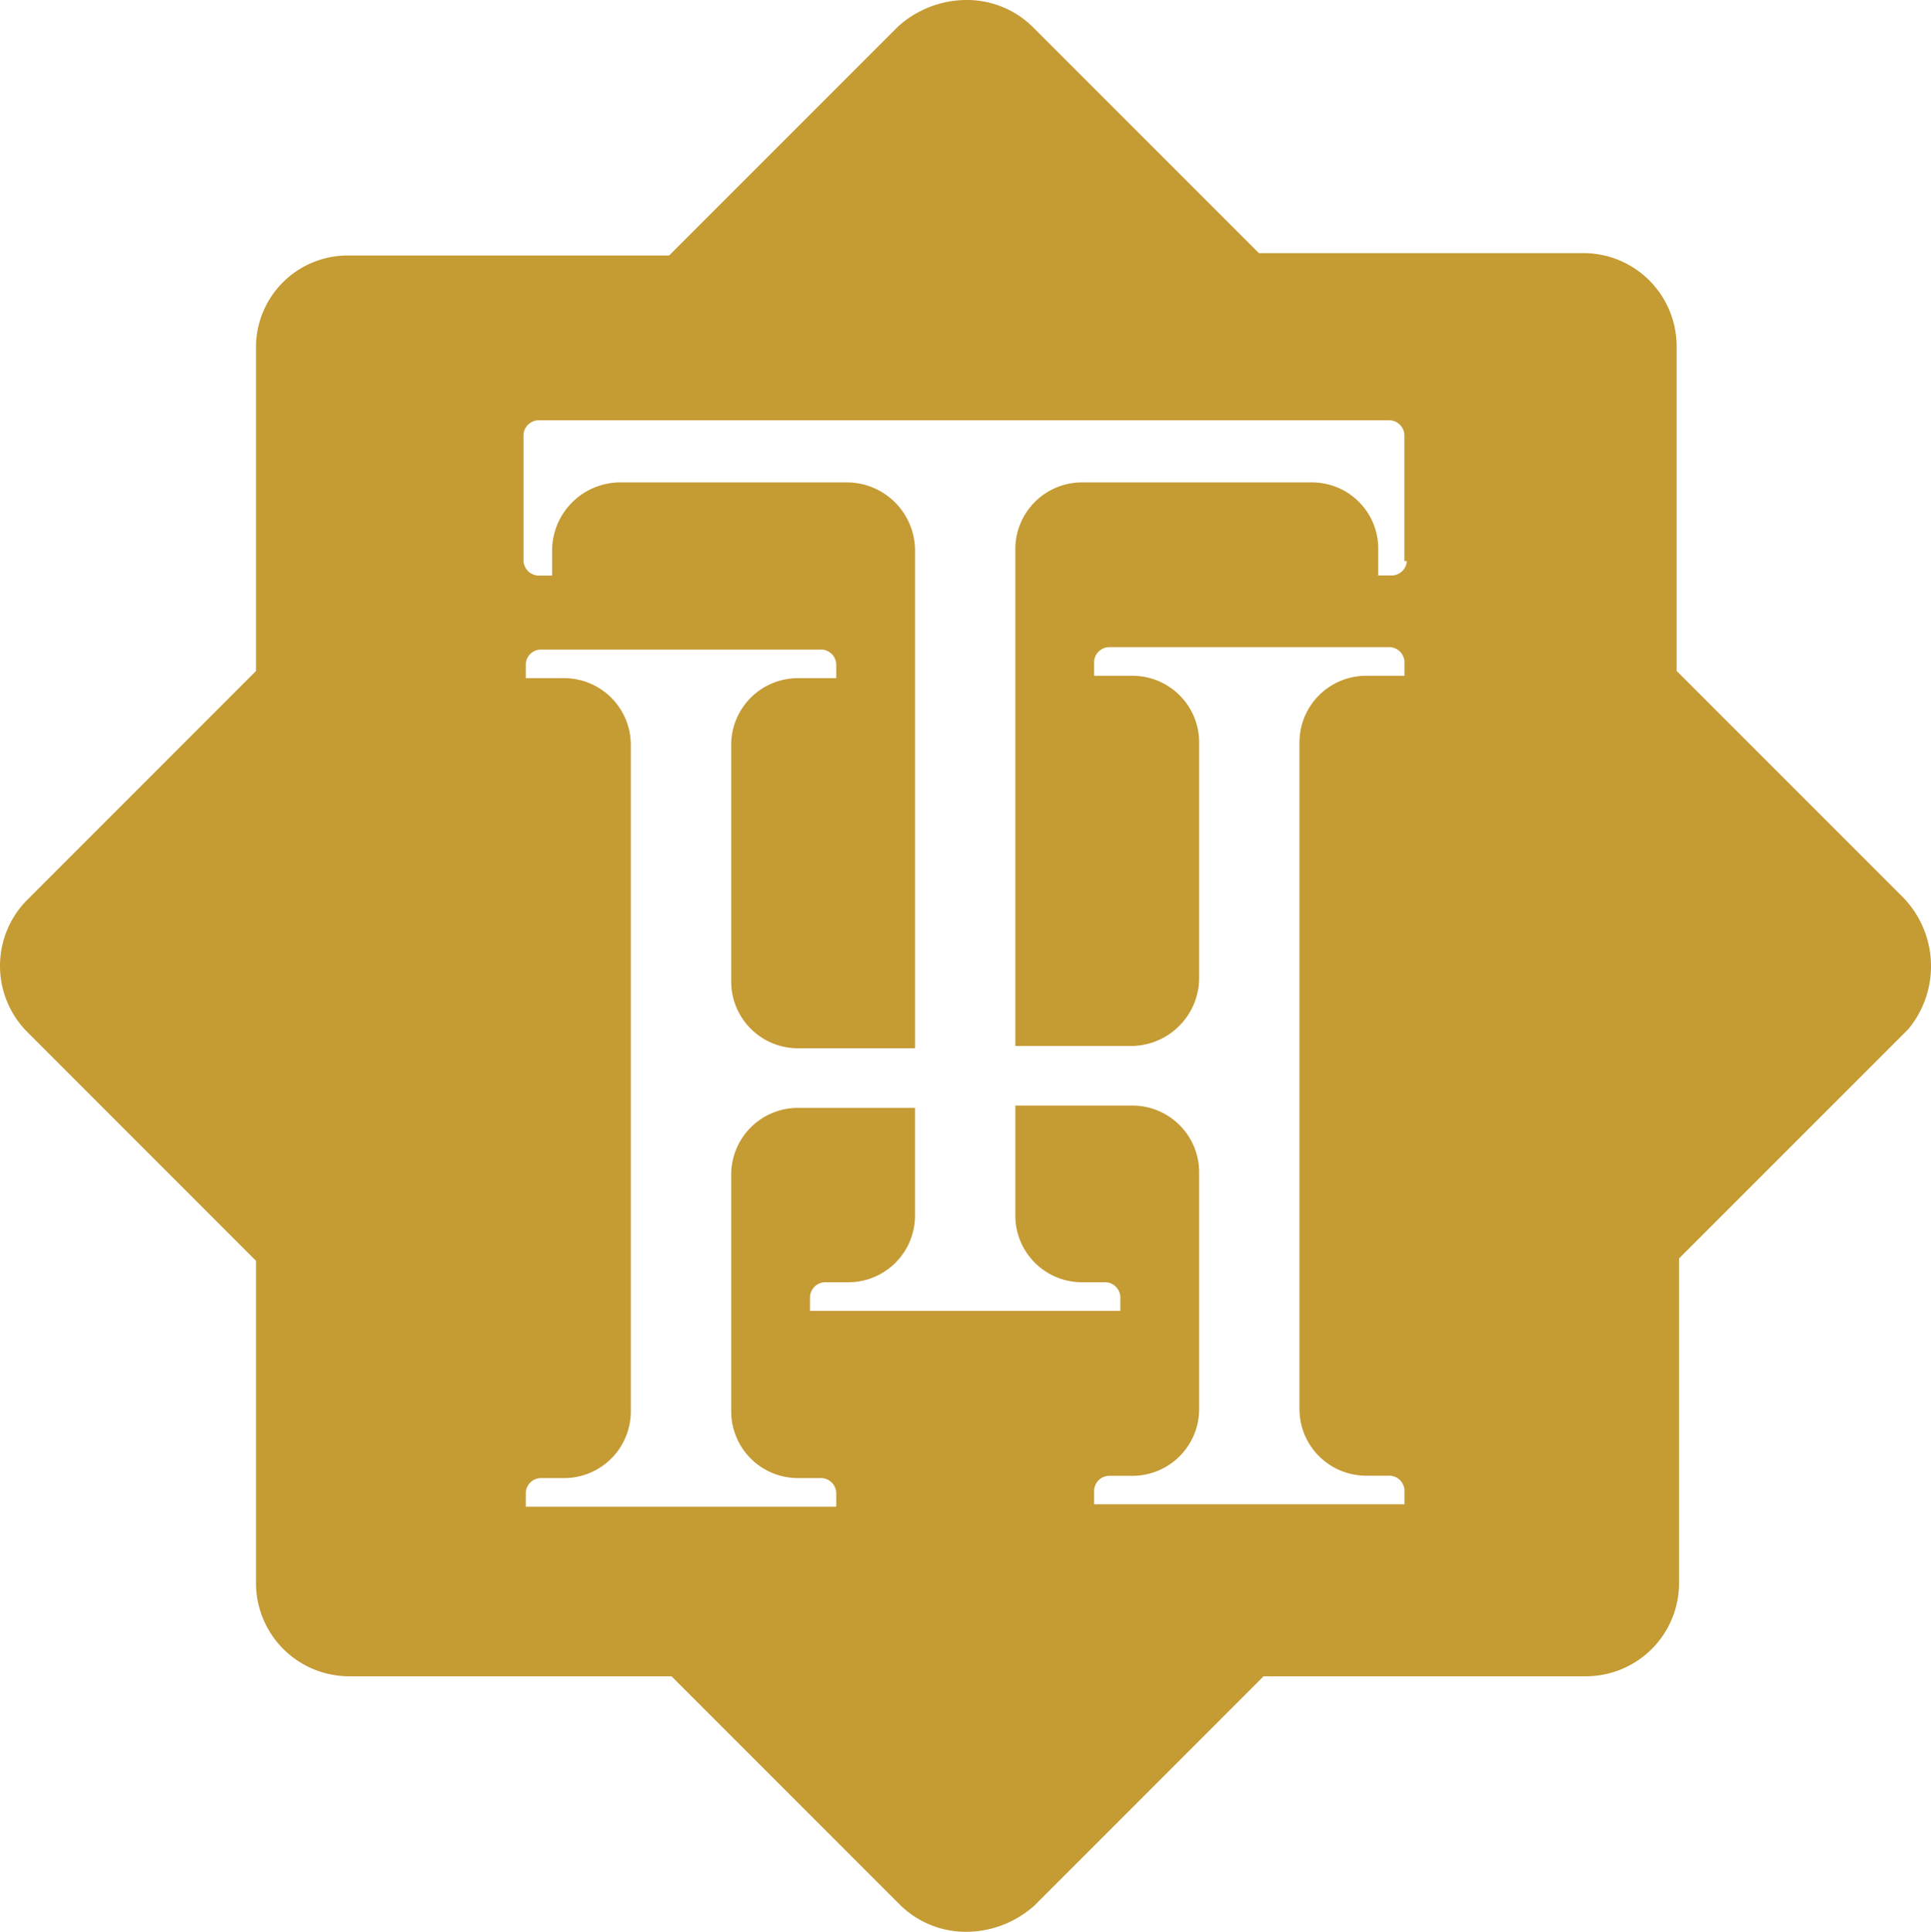 <svg xmlns="http://www.w3.org/2000/svg" width="94.479" height="94.507" viewBox="0 0 94.479 94.507"><defs><style>.a{fill:#c59b34;}</style></defs><path class="a" d="M100.909,57.024l-11.1-11.1V30.039a4.562,4.562,0,0,0-4.556-4.556H69.368l-11.1-11.1A4.589,4.589,0,0,0,55,13.1a5.02,5.02,0,0,0-3.271,1.285L40.514,25.6H24.86A4.489,4.489,0,0,0,20.3,30.156V45.926L9.089,57.141a4.584,4.584,0,0,0,0,6.425L20.3,74.78V90.551a4.562,4.562,0,0,0,4.556,4.556H40.63l11.215,11.215a4.589,4.589,0,0,0,3.271,1.285,5.02,5.02,0,0,0,3.271-1.285L69.6,95.107H85.372a4.562,4.562,0,0,0,4.556-4.556V74.664l11.215-11.215a4.828,4.828,0,0,0-.234-6.425m-24.3-16.471a.754.754,0,0,1-.7.7h-.7v-1.4A3.242,3.242,0,0,0,71.938,36.7H60.723a3.265,3.265,0,0,0-3.271,3.271v24.3h5.724A3.343,3.343,0,0,0,66.447,61V49.431a3.265,3.265,0,0,0-3.271-3.271H61.307v-.7a.754.754,0,0,1,.7-.7H75.793a.754.754,0,0,1,.7.7v.7H74.625a3.265,3.265,0,0,0-3.271,3.271V82.023a3.265,3.265,0,0,0,3.271,3.271h1.168a.754.754,0,0,1,.7.7v.7H61.307V86a.754.754,0,0,1,.7-.7h1.168a3.265,3.265,0,0,0,3.271-3.271V70.458a3.265,3.265,0,0,0-3.271-3.271H57.452v5.374a3.265,3.265,0,0,0,3.271,3.271h1.168a.754.754,0,0,1,.7.7v.7H47.406v-.7a.754.754,0,0,1,.7-.7h1.168a3.265,3.265,0,0,0,3.271-3.271V67.3H46.822a3.265,3.265,0,0,0-3.271,3.271V82.14a3.265,3.265,0,0,0,3.271,3.271H47.99a.754.754,0,0,1,.7.7v.7H33.5v-.7a.754.754,0,0,1,.7-.7h1.168a3.265,3.265,0,0,0,3.271-3.271V49.548a3.265,3.265,0,0,0-3.271-3.271H33.5v-.7a.754.754,0,0,1,.7-.7H47.99a.754.754,0,0,1,.7.7v.7H46.822a3.265,3.265,0,0,0-3.271,3.271V61.113a3.265,3.265,0,0,0,3.271,3.271h5.724V39.968A3.343,3.343,0,0,0,49.275,36.7H38.06a3.343,3.343,0,0,0-3.271,3.271v1.285h-.7a.754.754,0,0,1-.7-.7V34.361a.754.754,0,0,1,.7-.7h41.7a.754.754,0,0,1,.7.7v6.191Z" transform="translate(-7.775 -13.1)"/></svg>